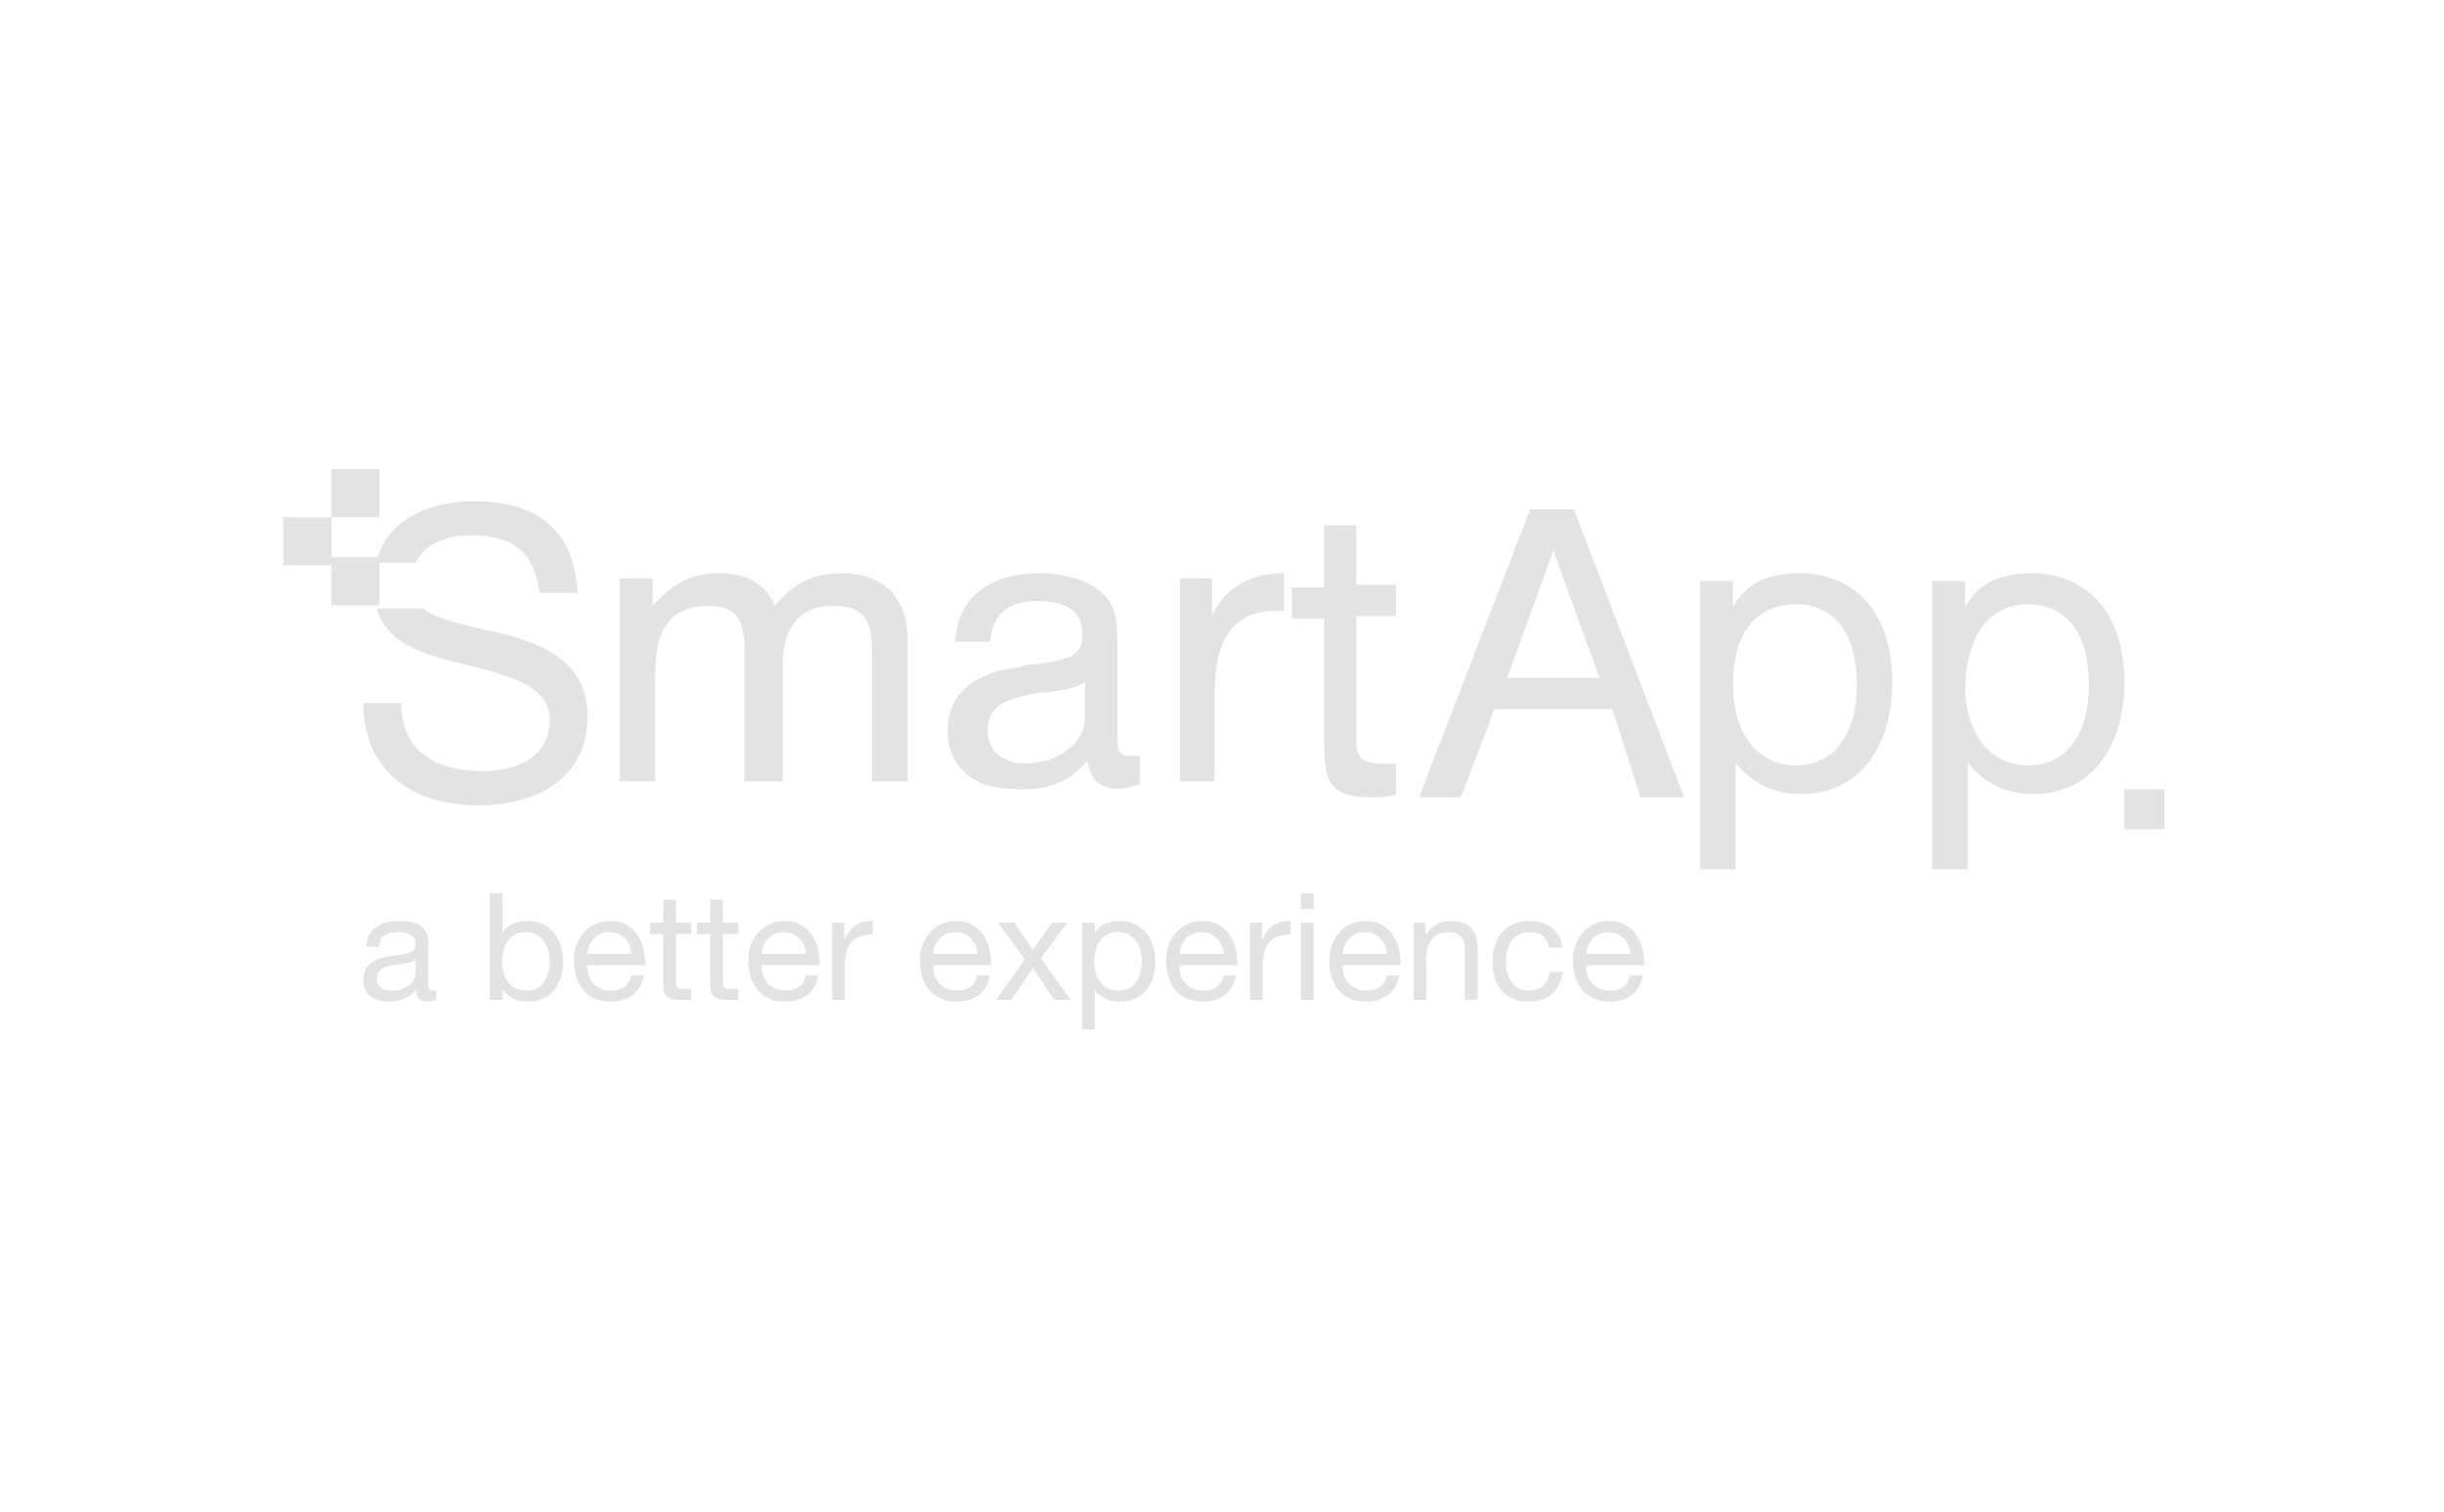 <svg width="160" height="99" viewBox="0 0 160 99" fill="none" xmlns="http://www.w3.org/2000/svg">
<path fill-rule="evenodd" clip-rule="evenodd" d="M35.564 65.382C35.274 65.519 34.937 65.587 34.552 65.587C34.428 65.587 34.289 65.574 34.136 65.548C33.983 65.522 33.831 65.48 33.681 65.421C33.531 65.362 33.389 65.282 33.256 65.181C33.122 65.08 33.01 64.955 32.918 64.805H32.899V65.48H32.067V58.498H32.899V61.108H32.918C33.055 60.828 33.27 60.624 33.564 60.497C33.857 60.37 34.18 60.307 34.532 60.307C34.924 60.307 35.264 60.378 35.555 60.522C35.845 60.665 36.086 60.859 36.279 61.104C36.471 61.348 36.616 61.63 36.714 61.95C36.812 62.269 36.861 62.608 36.861 62.966C36.861 63.325 36.813 63.664 36.719 63.983C36.624 64.303 36.481 64.582 36.288 64.82C36.096 65.058 35.855 65.245 35.564 65.382ZM27.949 65.587C28.203 65.587 28.402 65.545 28.546 65.46V64.814C28.448 64.847 28.363 64.863 28.291 64.863C28.161 64.863 28.084 64.818 28.061 64.726C28.038 64.635 28.027 64.492 28.027 64.296V61.695C28.027 61.402 27.972 61.164 27.861 60.981C27.75 60.799 27.603 60.657 27.421 60.556C27.238 60.455 27.034 60.388 26.809 60.355C26.584 60.323 26.357 60.306 26.129 60.306C25.842 60.306 25.573 60.336 25.322 60.395C25.071 60.453 24.848 60.549 24.652 60.683C24.456 60.817 24.3 60.991 24.182 61.206C24.065 61.421 24 61.685 23.987 61.998H24.818C24.838 61.627 24.965 61.374 25.2 61.24C25.434 61.107 25.728 61.04 26.08 61.04C26.211 61.04 26.343 61.05 26.476 61.069C26.61 61.089 26.731 61.128 26.838 61.187C26.946 61.245 27.034 61.33 27.102 61.441C27.171 61.552 27.205 61.698 27.205 61.881C27.205 62.037 27.16 62.156 27.068 62.238C26.977 62.319 26.853 62.381 26.697 62.424C26.54 62.466 26.359 62.499 26.154 62.521C25.948 62.544 25.731 62.578 25.503 62.624C25.288 62.663 25.078 62.712 24.872 62.771C24.667 62.829 24.484 62.916 24.324 63.03C24.164 63.144 24.036 63.292 23.938 63.475C23.84 63.657 23.791 63.892 23.791 64.179C23.791 64.433 23.835 64.65 23.923 64.829C24.011 65.008 24.13 65.153 24.28 65.264C24.43 65.375 24.608 65.457 24.813 65.509C25.019 65.561 25.236 65.587 25.464 65.587C25.816 65.587 26.144 65.527 26.447 65.406C26.75 65.285 27.016 65.088 27.244 64.814C27.244 65.088 27.308 65.285 27.435 65.406C27.562 65.527 27.733 65.587 27.949 65.587ZM25.65 64.863C25.52 64.863 25.396 64.85 25.278 64.824C25.161 64.798 25.058 64.756 24.97 64.697C24.882 64.638 24.81 64.562 24.755 64.467C24.699 64.373 24.672 64.257 24.672 64.12C24.672 63.911 24.719 63.747 24.814 63.626C24.908 63.505 25.03 63.413 25.18 63.347C25.33 63.282 25.5 63.235 25.689 63.206C25.878 63.176 26.066 63.15 26.252 63.127C26.437 63.105 26.615 63.075 26.785 63.039C26.954 63.004 27.091 62.947 27.196 62.868V63.719C27.196 63.836 27.166 63.962 27.108 64.096C27.049 64.229 26.958 64.353 26.834 64.467C26.71 64.581 26.55 64.676 26.354 64.751C26.159 64.826 25.924 64.863 25.65 64.863ZM34.464 64.863C34.177 64.863 33.933 64.81 33.73 64.702C33.528 64.594 33.364 64.453 33.236 64.277C33.109 64.101 33.016 63.897 32.958 63.666C32.899 63.434 32.87 63.194 32.87 62.947C32.87 62.712 32.897 62.481 32.953 62.252C33.008 62.024 33.098 61.821 33.222 61.641C33.346 61.462 33.505 61.317 33.701 61.206C33.897 61.095 34.135 61.04 34.415 61.04C34.683 61.04 34.916 61.092 35.115 61.196C35.314 61.301 35.477 61.441 35.604 61.617C35.731 61.793 35.826 61.993 35.888 62.218C35.95 62.443 35.98 62.673 35.98 62.908C35.98 63.155 35.955 63.397 35.902 63.631C35.85 63.866 35.765 64.075 35.648 64.257C35.531 64.44 35.376 64.586 35.183 64.697C34.991 64.808 34.751 64.863 34.464 64.863ZM41.42 65.157C41.041 65.444 40.565 65.587 39.991 65.587C39.587 65.587 39.236 65.522 38.94 65.391C38.643 65.261 38.393 65.079 38.191 64.844C37.989 64.609 37.837 64.329 37.736 64.003C37.635 63.677 37.578 63.322 37.565 62.937C37.565 62.552 37.624 62.2 37.741 61.881C37.858 61.561 38.023 61.284 38.235 61.05C38.447 60.815 38.698 60.633 38.988 60.502C39.279 60.372 39.597 60.306 39.942 60.306C40.392 60.306 40.766 60.399 41.062 60.585C41.359 60.771 41.597 61.007 41.777 61.294C41.956 61.581 42.08 61.894 42.148 62.233C42.217 62.572 42.245 62.895 42.231 63.201H38.446C38.439 63.423 38.465 63.633 38.524 63.832C38.582 64.031 38.677 64.207 38.807 64.36C38.938 64.513 39.104 64.635 39.306 64.726C39.508 64.818 39.747 64.863 40.021 64.863C40.373 64.863 40.661 64.782 40.886 64.619C41.111 64.456 41.26 64.208 41.331 63.876H42.153C42.042 64.443 41.798 64.87 41.42 65.157ZM41.351 62.468H38.446C38.459 62.272 38.501 62.088 38.573 61.915C38.645 61.742 38.742 61.591 38.866 61.46C38.99 61.33 39.139 61.227 39.311 61.152C39.484 61.078 39.678 61.04 39.894 61.04C40.102 61.04 40.293 61.078 40.466 61.152C40.639 61.227 40.789 61.328 40.916 61.456C41.043 61.583 41.144 61.734 41.219 61.91C41.294 62.086 41.338 62.272 41.351 62.468ZM45.255 64.746V65.48H44.619C44.404 65.48 44.22 65.465 44.066 65.436C43.913 65.406 43.789 65.353 43.695 65.274C43.6 65.196 43.53 65.085 43.484 64.942C43.439 64.798 43.416 64.609 43.416 64.375V61.157H42.555V60.424H43.416V58.908H44.248V60.424H45.255V61.157H44.248V64.296C44.248 64.394 44.256 64.472 44.272 64.531C44.288 64.59 44.319 64.635 44.365 64.668C44.41 64.701 44.474 64.722 44.556 64.732C44.637 64.741 44.743 64.746 44.873 64.746H45.255ZM48.336 65.48V64.746H47.955C47.824 64.746 47.718 64.741 47.637 64.732C47.555 64.722 47.492 64.701 47.446 64.668C47.4 64.635 47.369 64.59 47.353 64.531C47.337 64.472 47.329 64.394 47.329 64.296V61.157H48.336V60.424H47.329V58.908H46.497V60.424H45.636V61.157H46.497V64.375C46.497 64.609 46.52 64.798 46.566 64.942C46.611 65.085 46.681 65.196 46.776 65.274C46.87 65.353 46.994 65.406 47.148 65.436C47.301 65.465 47.485 65.48 47.7 65.48H48.336ZM52.837 65.157C52.459 65.444 51.982 65.587 51.408 65.587C51.004 65.587 50.654 65.522 50.357 65.391C50.06 65.261 49.811 65.079 49.608 64.844C49.406 64.609 49.255 64.329 49.154 64.003C49.053 63.677 48.995 63.322 48.982 62.937C48.982 62.552 49.041 62.2 49.158 61.881C49.276 61.561 49.441 61.284 49.653 61.05C49.864 60.815 50.115 60.633 50.406 60.502C50.696 60.372 51.014 60.306 51.36 60.306C51.81 60.306 52.183 60.399 52.48 60.585C52.776 60.771 53.015 61.007 53.194 61.294C53.373 61.581 53.497 61.894 53.566 62.233C53.634 62.572 53.662 62.895 53.649 63.201H49.863C49.856 63.423 49.882 63.633 49.941 63.832C50 64.031 50.094 64.207 50.225 64.36C50.355 64.513 50.522 64.635 50.724 64.726C50.926 64.818 51.164 64.863 51.438 64.863C51.79 64.863 52.079 64.782 52.304 64.619C52.529 64.456 52.677 64.208 52.749 63.876H53.571C53.46 64.443 53.215 64.87 52.837 65.157ZM52.768 62.468H49.862C49.875 62.272 49.918 62.088 49.989 61.915C50.061 61.742 50.159 61.591 50.283 61.46C50.407 61.33 50.555 61.227 50.728 61.152C50.901 61.078 51.095 61.04 51.31 61.04C51.519 61.04 51.71 61.078 51.883 61.152C52.055 61.227 52.205 61.328 52.333 61.456C52.46 61.583 52.561 61.734 52.636 61.91C52.711 62.086 52.755 62.272 52.768 62.468ZM55.311 63.231V65.48H54.48V60.424H55.262V61.49H55.282C55.484 61.079 55.732 60.776 56.025 60.581C56.319 60.385 56.691 60.294 57.141 60.307V61.187C56.808 61.187 56.524 61.233 56.289 61.324C56.055 61.415 55.866 61.549 55.722 61.725C55.579 61.901 55.474 62.114 55.409 62.365C55.344 62.616 55.311 62.905 55.311 63.231ZM62.639 65.587C63.213 65.587 63.689 65.444 64.067 65.157C64.445 64.87 64.69 64.443 64.801 63.876H63.979C63.907 64.208 63.759 64.456 63.534 64.619C63.309 64.782 63.02 64.863 62.668 64.863C62.394 64.863 62.156 64.818 61.954 64.726C61.752 64.635 61.586 64.513 61.455 64.36C61.325 64.207 61.23 64.031 61.171 63.832C61.113 63.633 61.087 63.423 61.093 63.201H64.879C64.892 62.895 64.864 62.572 64.796 62.233C64.728 61.894 64.604 61.581 64.424 61.294C64.245 61.007 64.007 60.771 63.71 60.585C63.413 60.399 63.04 60.306 62.59 60.306C62.244 60.306 61.926 60.372 61.636 60.502C61.346 60.633 61.095 60.815 60.883 61.05C60.671 61.284 60.506 61.561 60.389 61.881C60.271 62.2 60.213 62.552 60.213 62.937C60.226 63.322 60.283 63.677 60.384 64.003C60.485 64.329 60.637 64.609 60.839 64.844C61.041 65.079 61.29 65.261 61.587 65.391C61.884 65.522 62.234 65.587 62.639 65.587ZM61.093 62.468H63.999C63.986 62.272 63.942 62.086 63.867 61.91C63.792 61.734 63.691 61.583 63.563 61.456C63.436 61.328 63.286 61.227 63.114 61.152C62.941 61.078 62.75 61.04 62.541 61.04C62.326 61.04 62.132 61.078 61.959 61.152C61.786 61.227 61.638 61.33 61.514 61.46C61.39 61.591 61.292 61.742 61.221 61.915C61.149 62.088 61.106 62.272 61.093 62.468ZM66.21 65.479L67.618 63.387L69.027 65.479H70.093L68.137 62.751L69.878 60.424H68.88L67.618 62.194L66.405 60.424H65.339L67.1 62.82L65.202 65.479H66.21ZM71.668 64.805V67.406H70.837V60.424H71.668V61.108H71.688C71.825 60.828 72.04 60.624 72.334 60.497C72.627 60.37 72.95 60.306 73.302 60.306C73.694 60.306 74.034 60.378 74.325 60.522C74.615 60.665 74.856 60.859 75.048 61.103C75.241 61.348 75.386 61.63 75.484 61.949C75.582 62.269 75.63 62.608 75.63 62.966C75.63 63.325 75.583 63.664 75.489 63.983C75.394 64.303 75.251 64.581 75.058 64.819C74.866 65.057 74.624 65.245 74.334 65.382C74.044 65.519 73.707 65.587 73.322 65.587C73.198 65.587 73.059 65.574 72.906 65.548C72.753 65.522 72.601 65.479 72.451 65.421C72.301 65.362 72.159 65.282 72.025 65.181C71.892 65.08 71.779 64.955 71.688 64.805H71.668ZM73.234 64.863C72.947 64.863 72.702 64.81 72.5 64.702C72.298 64.594 72.133 64.453 72.006 64.277C71.879 64.101 71.786 63.897 71.727 63.666C71.669 63.434 71.639 63.194 71.639 62.947C71.639 62.712 71.667 62.481 71.722 62.252C71.778 62.024 71.868 61.821 71.992 61.641C72.115 61.462 72.275 61.317 72.471 61.206C72.667 61.095 72.905 61.04 73.185 61.04C73.452 61.04 73.686 61.092 73.885 61.196C74.083 61.301 74.246 61.441 74.374 61.617C74.501 61.793 74.595 61.993 74.657 62.218C74.719 62.443 74.75 62.673 74.75 62.908C74.75 63.155 74.724 63.397 74.672 63.631C74.62 63.866 74.535 64.075 74.418 64.257C74.3 64.44 74.145 64.586 73.953 64.697C73.76 64.808 73.521 64.863 73.234 64.863ZM80.189 65.157C79.811 65.444 79.335 65.587 78.761 65.587C78.357 65.587 78.006 65.522 77.709 65.391C77.413 65.261 77.163 65.079 76.961 64.844C76.759 64.609 76.607 64.329 76.506 64.003C76.405 63.677 76.348 63.322 76.335 62.937C76.335 62.552 76.394 62.2 76.511 61.881C76.628 61.561 76.793 61.284 77.005 61.05C77.217 60.815 77.468 60.633 77.758 60.502C78.048 60.372 78.366 60.306 78.712 60.306C79.162 60.306 79.535 60.399 79.832 60.585C80.129 60.771 80.367 61.007 80.546 61.294C80.726 61.581 80.85 61.894 80.918 62.233C80.987 62.572 81.014 62.895 81.001 63.201H77.215C77.209 63.423 77.235 63.633 77.293 63.832C77.352 64.031 77.447 64.207 77.577 64.36C77.708 64.513 77.874 64.635 78.076 64.726C78.278 64.818 78.516 64.863 78.79 64.863C79.142 64.863 79.431 64.782 79.656 64.619C79.881 64.456 80.03 64.208 80.101 63.876H80.923C80.812 64.443 80.567 64.87 80.189 65.157ZM80.121 62.468H77.215C77.228 62.272 77.271 62.088 77.343 61.915C77.414 61.742 77.512 61.591 77.636 61.46C77.76 61.33 77.908 61.227 78.081 61.152C78.254 61.078 78.448 61.04 78.663 61.04C78.872 61.04 79.063 61.078 79.236 61.152C79.408 61.227 79.558 61.328 79.686 61.456C79.813 61.583 79.914 61.734 79.989 61.91C80.064 62.086 80.108 62.272 80.121 62.468ZM82.664 63.231V65.48H81.833V60.424H82.615V61.49H82.635C82.837 61.079 83.085 60.776 83.379 60.581C83.672 60.385 84.044 60.294 84.494 60.307V61.187C84.161 61.187 83.877 61.233 83.643 61.324C83.408 61.415 83.219 61.549 83.075 61.725C82.932 61.901 82.827 62.114 82.762 62.365C82.697 62.616 82.664 62.905 82.664 63.231ZM86.001 59.514V58.498H85.169V59.514H86.001ZM86.001 60.424V65.479H85.169V60.424H86.001ZM89.445 65.587C90.018 65.587 90.495 65.444 90.873 65.157C91.251 64.87 91.496 64.443 91.607 63.876H90.785C90.713 64.208 90.565 64.456 90.34 64.619C90.115 64.782 89.826 64.863 89.474 64.863C89.2 64.863 88.962 64.818 88.76 64.726C88.558 64.635 88.391 64.513 88.261 64.36C88.13 64.207 88.036 64.031 87.977 63.832C87.918 63.633 87.892 63.423 87.899 63.201H91.685C91.698 62.895 91.67 62.572 91.602 62.233C91.533 61.894 91.409 61.581 91.23 61.294C91.051 61.007 90.813 60.771 90.516 60.585C90.219 60.399 89.846 60.306 89.396 60.306C89.05 60.306 88.732 60.372 88.442 60.502C88.152 60.633 87.9 60.815 87.689 61.05C87.477 61.284 87.312 61.561 87.194 61.881C87.077 62.2 87.018 62.552 87.018 62.937C87.031 63.322 87.088 63.677 87.19 64.003C87.291 64.329 87.442 64.609 87.644 64.844C87.847 65.079 88.096 65.261 88.393 65.391C88.69 65.522 89.04 65.587 89.445 65.587ZM87.898 62.468H90.804C90.791 62.272 90.747 62.086 90.672 61.91C90.597 61.734 90.496 61.583 90.368 61.456C90.241 61.328 90.091 61.227 89.918 61.152C89.746 61.078 89.555 61.04 89.346 61.04C89.131 61.04 88.937 61.078 88.764 61.152C88.591 61.227 88.443 61.33 88.319 61.46C88.195 61.591 88.097 61.742 88.025 61.915C87.954 62.088 87.911 62.272 87.898 62.468ZM93.377 65.479V62.624C93.377 62.396 93.408 62.186 93.47 61.993C93.532 61.801 93.625 61.633 93.749 61.49C93.873 61.346 94.028 61.235 94.214 61.157C94.4 61.079 94.62 61.04 94.874 61.04C95.194 61.04 95.445 61.131 95.627 61.314C95.81 61.496 95.901 61.744 95.901 62.057V65.479H96.733V62.155C96.733 61.881 96.705 61.632 96.65 61.407C96.594 61.182 96.498 60.988 96.361 60.825C96.224 60.662 96.045 60.535 95.823 60.443C95.601 60.352 95.324 60.306 94.992 60.306C94.241 60.306 93.694 60.613 93.348 61.226H93.328V60.424H92.546V65.479H93.377ZM101.609 65.079C101.234 65.418 100.724 65.587 100.078 65.587C99.693 65.587 99.353 65.525 99.056 65.401C98.759 65.277 98.511 65.101 98.312 64.873C98.113 64.645 97.963 64.373 97.862 64.057C97.761 63.74 97.71 63.393 97.71 63.015C97.71 62.637 97.76 62.283 97.857 61.954C97.955 61.625 98.103 61.338 98.302 61.094C98.501 60.849 98.751 60.657 99.051 60.517C99.351 60.377 99.7 60.306 100.098 60.306C100.385 60.306 100.654 60.341 100.905 60.409C101.156 60.478 101.378 60.584 101.57 60.727C101.762 60.87 101.921 61.051 102.044 61.27C102.168 61.488 102.247 61.747 102.279 62.047H101.418C101.353 61.728 101.216 61.48 101.007 61.304C100.799 61.128 100.518 61.04 100.166 61.04C99.866 61.04 99.615 61.095 99.413 61.206C99.211 61.317 99.049 61.464 98.928 61.646C98.808 61.829 98.722 62.039 98.669 62.277C98.617 62.515 98.591 62.761 98.591 63.015C98.591 63.25 98.619 63.478 98.674 63.7C98.73 63.921 98.816 64.118 98.933 64.291C99.051 64.464 99.204 64.603 99.393 64.707C99.582 64.811 99.807 64.863 100.068 64.863C100.479 64.863 100.8 64.756 101.032 64.541C101.263 64.326 101.405 64.022 101.457 63.631H102.309C102.217 64.257 101.984 64.739 101.609 65.079ZM105.39 65.587C105.964 65.587 106.44 65.444 106.819 65.157C107.197 64.87 107.442 64.443 107.552 63.876H106.731C106.659 64.208 106.511 64.456 106.285 64.619C106.061 64.782 105.772 64.863 105.42 64.863C105.146 64.863 104.908 64.818 104.706 64.726C104.503 64.635 104.337 64.513 104.207 64.36C104.076 64.207 103.982 64.031 103.923 63.832C103.864 63.633 103.838 63.423 103.845 63.201H107.631C107.644 62.895 107.616 62.572 107.548 62.233C107.479 61.894 107.355 61.581 107.176 61.294C106.996 61.007 106.758 60.771 106.462 60.585C106.165 60.399 105.792 60.306 105.342 60.306C104.996 60.306 104.678 60.372 104.388 60.502C104.097 60.633 103.846 60.815 103.634 61.05C103.422 61.284 103.258 61.561 103.14 61.881C103.023 62.2 102.964 62.552 102.964 62.937C102.977 63.322 103.034 63.677 103.135 64.003C103.237 64.329 103.388 64.609 103.59 64.844C103.793 65.079 104.042 65.261 104.339 65.391C104.635 65.522 104.986 65.587 105.39 65.587ZM103.845 62.468H106.75C106.737 62.272 106.693 62.086 106.618 61.91C106.543 61.734 106.442 61.583 106.315 61.456C106.188 61.328 106.038 61.227 105.865 61.152C105.692 61.078 105.501 61.04 105.293 61.04C105.078 61.04 104.884 61.078 104.711 61.152C104.538 61.227 104.389 61.33 104.266 61.46C104.142 61.591 104.044 61.742 103.972 61.915C103.9 62.088 103.858 62.272 103.845 62.468Z" fill="#E3E3E3"/>
<path d="M24.839 30.725H21.695V33.869H24.839V30.725Z" fill="#E3E3E3"/>
<path d="M24.839 36.489H21.695V39.633H24.839V36.489Z" fill="#E3E3E3"/>
<path d="M21.695 33.869H18.551V37.013H21.695V33.869Z" fill="#E3E3E3"/>
<path d="M51.244 51.162V43.611C51.244 40.984 52.413 39.671 54.583 39.671C56.753 39.671 57.087 40.82 57.087 42.79V51.162H59.424V41.969C59.424 39.178 57.922 37.537 55.084 37.537C53.247 37.537 51.912 38.194 50.743 39.671C50.075 38.194 48.907 37.537 47.07 37.537C45.234 37.537 44.065 38.194 42.73 39.671V37.865H40.56V51.162H42.897V44.103C42.897 40.984 44.065 39.671 46.403 39.671C48.406 39.671 48.74 40.82 48.74 42.626V51.162H51.244Z" fill="#E3E3E3"/>
<path fill-rule="evenodd" clip-rule="evenodd" d="M73.15 51.655C72.007 51.655 71.354 50.99 71.19 49.828C69.884 51.322 68.414 51.821 66.29 51.655C63.677 51.655 62.044 50.16 62.044 47.834C62.044 45.509 63.677 44.014 66.781 43.682C67.107 43.516 67.271 43.516 67.597 43.516H67.597C70.047 43.184 70.864 43.018 70.864 41.523C70.864 40.028 69.884 39.364 67.924 39.364C65.964 39.364 64.984 40.194 64.821 42.021H62.534C62.697 39.197 64.657 37.537 68.087 37.537C69.721 37.537 71.354 38.035 72.17 38.865C73.15 39.696 73.15 41.025 73.15 42.187V42.353V45.343V48.333C73.15 49.163 73.314 49.495 73.967 49.495H74.457H74.62V51.322C74.294 51.488 73.64 51.655 73.15 51.655ZM67.602 45.446C66.221 45.731 64.658 46.054 64.658 47.834C64.658 49.163 65.638 49.993 67.108 49.993C69.231 49.993 71.028 48.664 71.028 47.004V44.678C70.415 45.052 69.802 45.145 69.19 45.239C68.986 45.27 68.782 45.301 68.578 45.343H68.251H68.088C67.93 45.378 67.768 45.412 67.602 45.446Z" fill="#E3E3E3"/>
<path d="M79.512 45.58C79.512 42.954 79.998 39.999 83.567 39.999C83.729 39.999 83.891 39.999 84.053 39.999V37.537C81.783 37.537 80.161 38.521 79.35 40.327V37.865H77.241V51.161H79.512V45.58Z" fill="#E3E3E3"/>
<path d="M88.957 34.393H86.686V38.465H84.577V40.501H86.686V47.628V47.967C86.686 49.664 86.686 50.852 87.334 51.53C87.821 52.039 88.632 52.209 89.767 52.209C90.416 52.209 90.741 52.209 91.389 52.039V50.003C90.903 50.003 90.578 50.003 90.254 50.003C89.767 50.003 89.443 49.834 89.119 49.664C88.794 49.325 88.794 48.815 88.794 48.306V40.331H91.389V38.295H88.794V34.393H88.957Z" fill="#E3E3E3"/>
<path fill-rule="evenodd" clip-rule="evenodd" d="M110.254 52.209H107.4L105.554 46.431H97.831L95.648 52.209H92.962V52.039L100.181 33.345H103.035L110.254 52.209ZM98.67 44.391H104.714L101.692 36.064L98.67 44.391Z" fill="#E3E3E3"/>
<path fill-rule="evenodd" clip-rule="evenodd" d="M117.921 51.993C116.101 51.993 114.777 51.313 113.618 49.953V56.926H111.302V38.047H113.453V39.748C114.28 38.218 115.769 37.537 117.755 37.537C121.561 37.537 123.878 40.258 123.878 44.68C123.878 49.102 121.561 51.993 117.921 51.993ZM121.562 44.85C121.562 41.449 120.072 39.578 117.59 39.578C114.942 39.578 113.453 41.449 113.453 44.85C113.453 48.082 115.108 50.123 117.59 50.123C120.072 50.123 121.562 48.082 121.562 44.85Z" fill="#E3E3E3"/>
<path fill-rule="evenodd" clip-rule="evenodd" d="M133.119 51.993C131.298 51.993 129.975 51.313 128.816 49.953V56.926H126.499V38.047H128.651V39.748C129.478 38.218 130.967 37.537 132.953 37.537C136.758 37.537 139.075 40.258 139.075 44.68C139.075 49.102 136.759 51.993 133.119 51.993ZM136.759 44.85C136.759 41.449 135.27 39.578 132.788 39.578C130.306 39.578 128.816 41.449 128.651 44.85C128.651 48.082 130.306 50.123 132.788 50.123C135.27 50.123 136.759 48.082 136.759 44.85Z" fill="#E3E3E3"/>
<path d="M141.695 51.685H139.075V54.305H141.695V51.685Z" fill="#E3E3E3"/>
<path fill-rule="evenodd" clip-rule="evenodd" d="M31.375 52.733C34.837 52.733 38.464 51.188 38.464 46.897C38.464 43.12 35.166 41.919 31.704 41.232C31.532 41.19 31.363 41.149 31.197 41.109C29.675 40.741 28.438 40.442 27.694 39.842H24.658C25.37 42.209 27.795 42.836 29.968 43.398C30.052 43.42 30.137 43.442 30.221 43.464C30.269 43.476 30.318 43.488 30.367 43.5C33.126 44.175 35.991 44.876 35.991 47.069C35.991 50.159 32.858 50.502 31.539 50.502C29.231 50.502 26.264 49.644 26.264 46.039H23.791C23.791 50.159 26.594 52.733 31.375 52.733ZM24.618 36.843C25.345 33.86 28.32 32.821 31.045 32.821C35.331 32.821 37.639 34.881 37.804 38.829H35.331C35.002 36.254 33.683 35.053 30.88 35.053C29.036 35.053 27.742 35.721 27.203 36.843H24.618Z" fill="#E3E3E3"/>
</svg>
